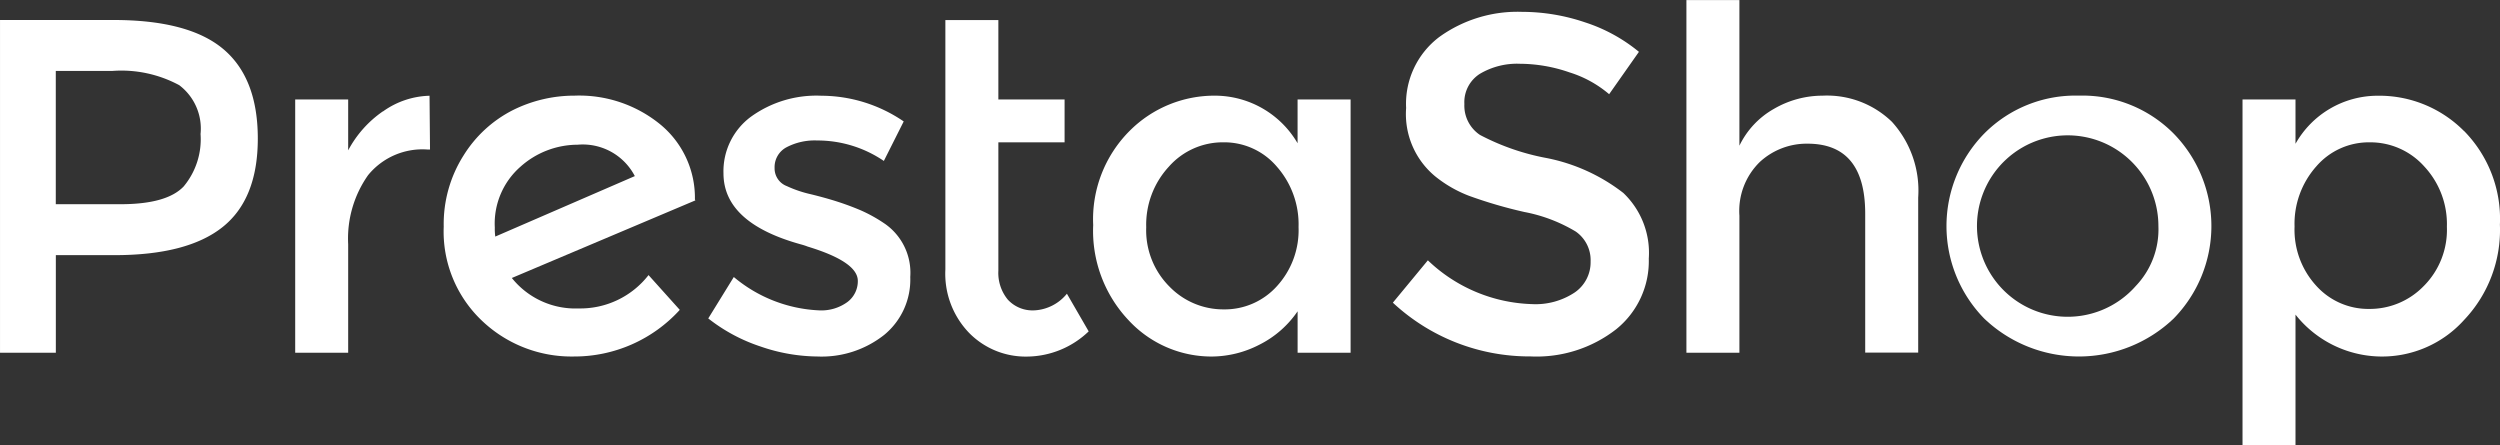 <?xml version="1.0" encoding="UTF-8"?> <svg xmlns="http://www.w3.org/2000/svg" width="190.687" height="33.947" viewBox="0 0 190.687 33.947"><rect x="0" y="0" width="190.687" height="33.947" fill="#333333" stroke="none"/><defs><style>.a{fill:#fff;}</style></defs><path class="a" d="M336.382,148.137a4.5,4.5,0,0,1-.036-.69,5.767,5.767,0,0,1,1.966-4.647,6.564,6.564,0,0,1,4.348-1.67,4.474,4.474,0,0,1,4.366,2.394Zm15.227-2.832a7.242,7.242,0,0,0-2.634-5.718,9.773,9.773,0,0,0-6.531-2.2,10.516,10.516,0,0,0-4.726,1.108,9.467,9.467,0,0,0-3.752,3.449,9.768,9.768,0,0,0-1.516,5.428,9.363,9.363,0,0,0,2.923,7.189,9.9,9.9,0,0,0,7,2.723,10.864,10.864,0,0,0,8.082-3.557l-2.383-2.653a6.592,6.592,0,0,1-5.322,2.544,6.21,6.21,0,0,1-5.105-2.323l14-5.919Z" transform="translate(-298.605 -130.092)"></path><path class="a" d="M326.981,138.584a8.41,8.41,0,0,0-2.652,2.977v-3.881h-4.041V157h4.041v-8.278a8.389,8.389,0,0,1,1.516-5.265,5.347,5.347,0,0,1,4.51-1.961h.216l-.036-4.1a6.362,6.362,0,0,0-3.555,1.2" transform="translate(-297.772 -130.093)"></path><path class="a" d="M367.578,147.157a11.289,11.289,0,0,0-1.822-1.017q-.848-.362-1.749-.654t-2.075-.58a9.011,9.011,0,0,1-1.822-.617,1.444,1.444,0,0,1-.937-1.38,1.714,1.714,0,0,1,.9-1.579,4.624,4.624,0,0,1,2.345-.523,9,9,0,0,1,5.088,1.561l1.515-3.013a11.172,11.172,0,0,0-6.278-1.961,8.521,8.521,0,0,0-5.394,1.616,5.176,5.176,0,0,0-2.075,4.3q0,3.814,5.989,5.445a4.465,4.465,0,0,1,.433.145q3.823,1.161,3.825,2.615a1.983,1.983,0,0,1-.795,1.615,3.376,3.376,0,0,1-2.164.635,10.85,10.85,0,0,1-6.5-2.544l-1.949,3.159a13.031,13.031,0,0,0,3.987,2.141,13.565,13.565,0,0,0,4.348.763,7.691,7.691,0,0,0,5.089-1.652,5.45,5.45,0,0,0,1.984-4.413,4.552,4.552,0,0,0-1.948-4.067" transform="translate(-300.091 -130.092)"></path><path class="a" d="M310.132,143.882q-1.283,1.361-4.818,1.362h-4.943V135.077h4.33a9.307,9.307,0,0,1,5.088,1.089,4.149,4.149,0,0,1,1.624,3.722,5.625,5.625,0,0,1-1.281,3.993m3.012-10.473q-2.634-2.215-8.371-2.215h-8.656v25.378h4.258v-7.442h4.474q5.557,0,8.244-2.141t2.687-6.753q0-4.611-2.634-6.826" transform="translate(-296.116 -129.668)"></path><path class="a" d="M380.311,153.34a2.555,2.555,0,0,1-2.019-.817,3.2,3.2,0,0,1-.722-2.2v-9.8h5.051v-3.27H377.57V131.2h-4.042v19.024a6.5,6.5,0,0,0,1.822,4.847,6.036,6.036,0,0,0,4.4,1.795,6.865,6.865,0,0,0,4.709-1.923l-1.661-2.872a3.423,3.423,0,0,1-2.489,1.271" transform="translate(-301.42 -129.668)"></path><path class="a" d="M399.637,151.931a5.346,5.346,0,0,1-4.041,1.76,5.723,5.723,0,0,1-4.15-1.743,6.069,6.069,0,0,1-1.768-4.52,6.519,6.519,0,0,1,1.732-4.629,5.486,5.486,0,0,1,4.15-1.851,5.265,5.265,0,0,1,4.077,1.851,6.656,6.656,0,0,1,1.66,4.612,6.329,6.329,0,0,1-1.66,4.52m1.587-10.91a7.311,7.311,0,0,0-6.246-3.631,9.129,9.129,0,0,0-6.566,2.686,9.536,9.536,0,0,0-2.779,7.188,9.922,9.922,0,0,0,2.706,7.262,8.614,8.614,0,0,0,6.356,2.761,7.98,7.98,0,0,0,3.59-.89,7.7,7.7,0,0,0,2.94-2.56V157h4.042V137.681h-4.044v3.34Z" transform="translate(-302.25 -130.093)"></path><path class="a" d="M469.957,151.893a6.919,6.919,0,1,1,1.714-4.557,6.248,6.248,0,0,1-1.714,4.557m-4.348-14.507a9.788,9.788,0,0,0-7.216,2.887,10.082,10.082,0,0,0,0,14.124,10.466,10.466,0,0,0,14.433,0,10.083,10.083,0,0,0,0-14.124,9.791,9.791,0,0,0-7.217-2.887" transform="translate(-307.039 -130.092)"></path><path class="a" d="M493.568,151.913a5.723,5.723,0,0,1-4.15,1.743,5.34,5.34,0,0,1-4.041-1.76,6.323,6.323,0,0,1-1.66-4.52,6.584,6.584,0,0,1,1.66-4.593,5.288,5.288,0,0,1,4.077-1.834,5.51,5.51,0,0,1,4.15,1.834,6.449,6.449,0,0,1,1.732,4.611,6.07,6.07,0,0,1-1.768,4.52m3.067-11.833a9.1,9.1,0,0,0-6.6-2.686,7.189,7.189,0,0,0-6.246,3.665v-3.378h-4.041V164.04h4.041v-9.95a8.414,8.414,0,0,0,12.866.4,9.968,9.968,0,0,0,2.725-7.261,9.56,9.56,0,0,0-2.741-7.153" transform="translate(-308.7 -130.093)"></path><path class="a" d="M444.639,136.853a7.385,7.385,0,0,0-3.771,1.016,6.431,6.431,0,0,0-2.616,2.8v-11.11h-4.042v26.9h4.042V146a5.214,5.214,0,0,1,1.552-4.085,5.267,5.267,0,0,1,3.643-1.4q4.4,0,4.4,5.337v10.6h4.042V144.623a7.8,7.8,0,0,0-2-5.772,7.112,7.112,0,0,0-5.25-2" transform="translate(-305.579 -129.556)"></path><path class="a" d="M427.732,144.325a13.919,13.919,0,0,0-5.846-2.651,17.882,17.882,0,0,1-5.069-1.76,2.686,2.686,0,0,1-1.19-2.36,2.554,2.554,0,0,1,1.19-2.305,5.564,5.564,0,0,1,3.048-.763,11.634,11.634,0,0,1,3.771.654,8.6,8.6,0,0,1,3.033,1.667l2.272-3.231a12.511,12.511,0,0,0-4.113-2.25,14.993,14.993,0,0,0-4.8-.8,10.2,10.2,0,0,0-6.3,1.906,6.379,6.379,0,0,0-2.544,5.428,6.161,6.161,0,0,0,2.236,5.228,9.529,9.529,0,0,0,2.562,1.47,34.882,34.882,0,0,0,4.222,1.234,11.933,11.933,0,0,1,3.914,1.489,2.654,2.654,0,0,1,1.137,2.287,2.79,2.79,0,0,1-1.209,2.36,5.393,5.393,0,0,1-3.266.89,11.988,11.988,0,0,1-7.938-3.34l-2.67,3.23a15.284,15.284,0,0,0,10.5,4.1,9.881,9.881,0,0,0,6.531-2.07,6.677,6.677,0,0,0,2.49-5.392,6.3,6.3,0,0,0-1.965-5.028" transform="translate(-303.932 -129.622)"></path></svg> 
